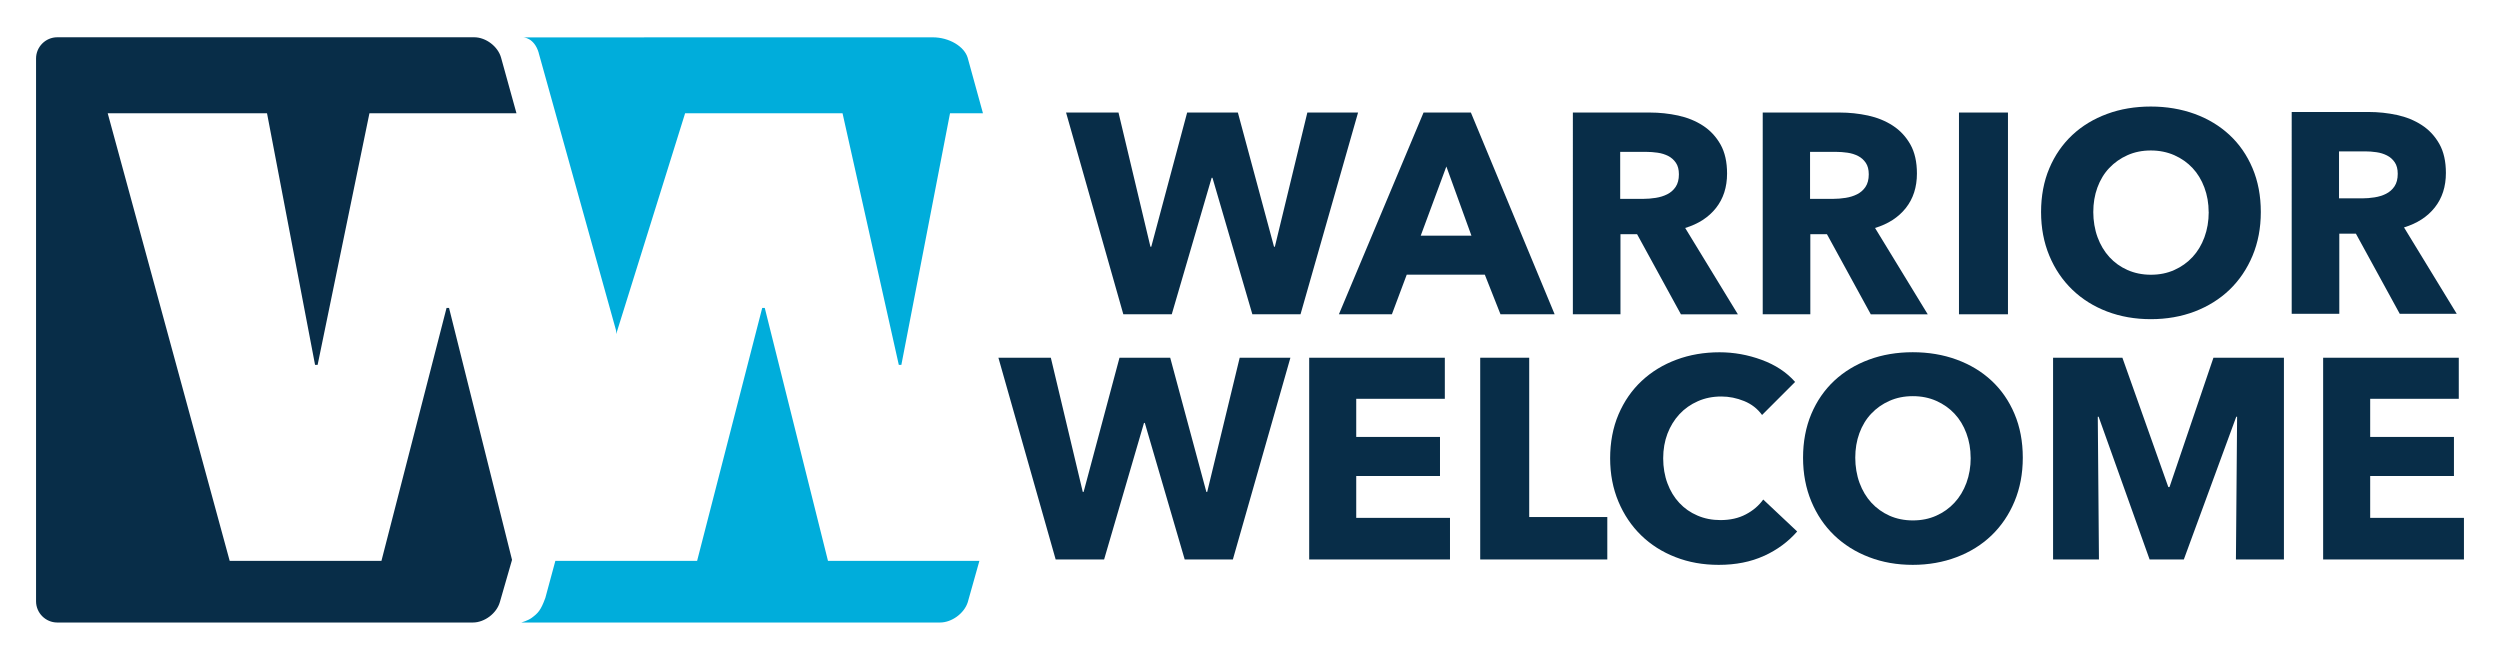 <?xml version="1.0" encoding="UTF-8"?>
<svg id="Layer_1" data-name="Layer 1" xmlns="http://www.w3.org/2000/svg" viewBox="0 0 450.07 118.78">
  <defs>
    <style>
      .cls-1 {
        fill: #00addb;
      }

      .cls-2 {
        fill: #082d48;
      }
    </style>
  </defs>
  <path class="cls-2" d="M80.85,55.44h-.46l-11.72,45.53h-27.32L19.39,20.39h28.68l8.65,45.3h.46l9.33-45.3h26.47l-2.77-10c-.56-2.03-2.74-3.68-4.84-3.68H10.31c-2.1,0-3.82,1.72-3.82,3.82v97.72c0,2.1,1.72,3.82,3.82,3.82h74.82c2.1,0,4.29-1.65,4.86-3.68l2.19-7.6-11.34-45.35Z"/>
  <g>
    <path class="cls-1" d="M96.97,9.49l13.88,49.79c.09.28.1.57.08.86l12.41-39.75h28.34l10.13,45.3h.46l8.76-45.3h5.93l-2.76-10.02c-.62-2.01-3.31-3.65-6.29-3.65,0,0-73.68.01-73.72.01,0,0,1.96,0,2.79,2.76Z"/>
    <path class="cls-1" d="M149.06,100.97l-11.38-45.53h-.46l-11.72,45.53h-25.52l-1.8,6.66c-.83,2.27-1.32,2.76-2.47,3.61-.67.49-1.85.83-1.85.83h75.38c2.1,0,4.34-1.64,4.98-3.64l2.1-7.46h-27.26Z"/>
  </g>
  <g>
    <path class="cls-2" d="M234.13,56.58h-8.67l-7.18-24.57h-.15l-7.18,24.57h-8.72l-10.31-36.32h9.44l5.75,24.16h.15l6.46-24.16h9.13l6.51,24.16h.15l5.85-24.16h9.13l-10.36,36.32Z"/>
    <path class="cls-2" d="M270.13,56.58l-2.82-7.13h-14.06l-2.67,7.13h-9.54l15.24-36.32h8.52l15.08,36.32h-9.75ZM260.39,29.96l-4.62,12.47h9.13l-4.52-12.47Z"/>
    <path class="cls-2" d="M302.61,56.58l-7.89-14.42h-2.99v14.42h-8.57V20.26h13.85c1.74,0,3.44.18,5.11.54,1.66.36,3.15.97,4.46,1.82,1.32.86,2.37,1.99,3.16,3.39.79,1.4,1.18,3.15,1.18,5.23,0,2.46-.67,4.53-2,6.21-1.33,1.68-3.18,2.87-5.54,3.59l9.49,15.55h-10.26ZM302.25,31.39c0-.86-.18-1.55-.54-2.08-.36-.53-.82-.94-1.39-1.23-.57-.29-1.2-.49-1.91-.59-.7-.1-1.38-.15-2.04-.15h-4.69v8.46h4.18c.72,0,1.46-.06,2.22-.18.76-.12,1.44-.33,2.06-.64.62-.31,1.13-.75,1.52-1.33.39-.58.59-1.33.59-2.26Z"/>
    <path class="cls-2" d="M336.79,56.58l-7.89-14.42h-2.99v14.42h-8.57V20.26h13.85c1.74,0,3.44.18,5.11.54,1.66.36,3.15.97,4.46,1.82,1.32.86,2.37,1.99,3.16,3.39.79,1.4,1.18,3.15,1.18,5.23,0,2.46-.67,4.53-2,6.21-1.33,1.68-3.18,2.87-5.54,3.59l9.49,15.55h-10.26ZM336.43,31.39c0-.86-.18-1.55-.54-2.08-.36-.53-.82-.94-1.39-1.23-.57-.29-1.2-.49-1.91-.59-.7-.1-1.38-.15-2.04-.15h-4.69v8.46h4.18c.72,0,1.46-.06,2.22-.18.76-.12,1.44-.33,2.06-.64.62-.31,1.13-.75,1.52-1.33.39-.58.59-1.33.59-2.26Z"/>
    <path class="cls-2" d="M352.67,56.58V20.26h8.82v36.32h-8.82Z"/>
    <path class="cls-2" d="M407.01,38.17c0,2.87-.5,5.5-1.49,7.87s-2.37,4.41-4.13,6.11c-1.76,1.69-3.86,3-6.28,3.93-2.43.92-5.06,1.38-7.9,1.38s-5.46-.46-7.88-1.38c-2.41-.92-4.5-2.23-6.26-3.93s-3.14-3.73-4.13-6.11c-.99-2.38-1.49-5-1.49-7.87s.49-5.53,1.49-7.88c.99-2.34,2.37-4.33,4.13-5.98s3.85-2.91,6.26-3.8c2.41-.89,5.04-1.33,7.88-1.33s5.47.45,7.9,1.33c2.43.89,4.52,2.16,6.28,3.8,1.76,1.64,3.14,3.63,4.13,5.98.99,2.34,1.49,4.97,1.49,7.88ZM397.62,38.17c0-1.57-.26-3.04-.77-4.41s-1.22-2.54-2.13-3.51c-.91-.97-2-1.74-3.28-2.31-1.28-.56-2.69-.85-4.23-.85s-2.94.28-4.21.85c-1.26.56-2.36,1.34-3.28,2.31-.92.97-1.63,2.15-2.13,3.51-.5,1.37-.74,2.84-.74,4.41s.26,3.15.77,4.54,1.22,2.57,2.13,3.57c.91.99,1.99,1.77,3.26,2.33,1.27.56,2.67.85,4.21.85s2.94-.28,4.21-.85c1.26-.56,2.36-1.34,3.28-2.33.92-.99,1.64-2.18,2.15-3.57s.77-2.9.77-4.54Z"/>
    <path class="cls-2" d="M432.02,56.49l-7.89-14.42h-2.99v14.42h-8.57V20.16h13.85c1.74,0,3.44.18,5.11.54,1.66.36,3.15.97,4.46,1.82,1.32.86,2.37,1.99,3.16,3.39.79,1.4,1.18,3.15,1.18,5.23,0,2.46-.67,4.53-2,6.21-1.33,1.68-3.18,2.87-5.54,3.59l9.49,15.55h-10.26ZM431.66,31.3c0-.86-.18-1.55-.54-2.08-.36-.53-.82-.94-1.39-1.23-.57-.29-1.2-.49-1.91-.59-.7-.1-1.38-.15-2.04-.15h-4.69v8.46h4.18c.72,0,1.46-.06,2.22-.18.76-.12,1.44-.33,2.06-.64.62-.31,1.13-.75,1.52-1.33.39-.58.59-1.33.59-2.26Z"/>
    <g>
      <path class="cls-2" d="M221.95,100.72h-8.67l-7.18-24.58h-.15l-7.18,24.58h-8.72l-10.31-36.32h9.44l5.75,24.16h.15l6.46-24.16h9.13l6.51,24.16h.15l5.85-24.16h9.13l-10.36,36.32Z"/>
      <path class="cls-2" d="M235.69,100.72v-36.32h24.42v7.39h-15.95v6.87h15.08v7.03h-15.08v7.54h16.88v7.49h-25.34Z"/>
      <path class="cls-2" d="M266.48,100.72v-36.32h8.82v28.68h14.06v7.64h-22.88Z"/>
      <path class="cls-2" d="M317.57,100.07c-2.36,1.08-5.08,1.62-8.16,1.62-2.81,0-5.4-.46-7.77-1.39-2.38-.92-4.44-2.23-6.18-3.92-1.74-1.69-3.11-3.72-4.1-6.08-.99-2.36-1.49-4.96-1.49-7.8s.5-5.54,1.51-7.9c1.01-2.36,2.4-4.37,4.18-6.03,1.78-1.66,3.86-2.93,6.26-3.82,2.39-.89,4.98-1.33,7.75-1.33,2.57,0,5.09.45,7.57,1.36,2.48.91,4.49,2.23,6.03,3.98l-5.95,5.95c-.82-1.13-1.9-1.97-3.23-2.51s-2.7-.82-4.1-.82c-1.54,0-2.95.28-4.23.85-1.28.56-2.39,1.34-3.31,2.33-.92.99-1.64,2.16-2.16,3.51-.51,1.35-.77,2.83-.77,4.44s.26,3.15.77,4.51c.51,1.37,1.22,2.54,2.13,3.51.91.98,1.99,1.74,3.26,2.28,1.26.55,2.65.82,4.15.82,1.74,0,3.27-.34,4.57-1.03,1.3-.68,2.34-1.57,3.13-2.67l6.11,5.75c-1.61,1.85-3.59,3.31-5.95,4.39Z"/>
      <path class="cls-2" d="M364.16,82.4c0,2.87-.5,5.5-1.49,7.87-.99,2.38-2.37,4.41-4.13,6.11-1.76,1.69-3.86,3-6.29,3.92-2.43.92-5.06,1.39-7.9,1.39s-5.46-.46-7.87-1.39c-2.41-.92-4.5-2.23-6.26-3.92-1.76-1.69-3.14-3.73-4.13-6.11-.99-2.38-1.49-5-1.49-7.87s.5-5.53,1.49-7.88c.99-2.34,2.37-4.33,4.13-5.98,1.76-1.64,3.85-2.91,6.26-3.8,2.41-.89,5.04-1.33,7.87-1.33s5.47.44,7.9,1.33,4.52,2.15,6.29,3.8c1.76,1.64,3.14,3.63,4.13,5.98.99,2.34,1.49,4.97,1.49,7.88ZM354.77,82.4c0-1.57-.26-3.05-.77-4.41-.51-1.37-1.22-2.54-2.13-3.51-.91-.97-2-1.74-3.28-2.31s-2.69-.85-4.23-.85-2.94.28-4.21.85c-1.27.56-2.36,1.33-3.28,2.31-.92.97-1.63,2.15-2.13,3.51-.5,1.37-.74,2.84-.74,4.41s.26,3.15.77,4.54c.51,1.38,1.22,2.57,2.13,3.56.91.99,1.99,1.77,3.26,2.34,1.26.56,2.67.85,4.21.85s2.94-.28,4.21-.85c1.26-.56,2.36-1.34,3.28-2.34.92-.99,1.64-2.18,2.15-3.56.51-1.39.77-2.9.77-4.54Z"/>
      <path class="cls-2" d="M402.53,100.72l.21-25.7h-.15l-9.44,25.7h-6.16l-9.18-25.7h-.15l.21,25.7h-8.26v-36.32h12.48l8.27,23.29h.21l7.91-23.29h12.69v36.32h-8.62Z"/>
      <path class="cls-2" d="M418.23,100.72v-36.32h24.42v7.39h-15.95v6.87h15.08v7.03h-15.08v7.54h16.88v7.49h-25.34Z"/>
    </g>
  </g>
</svg>